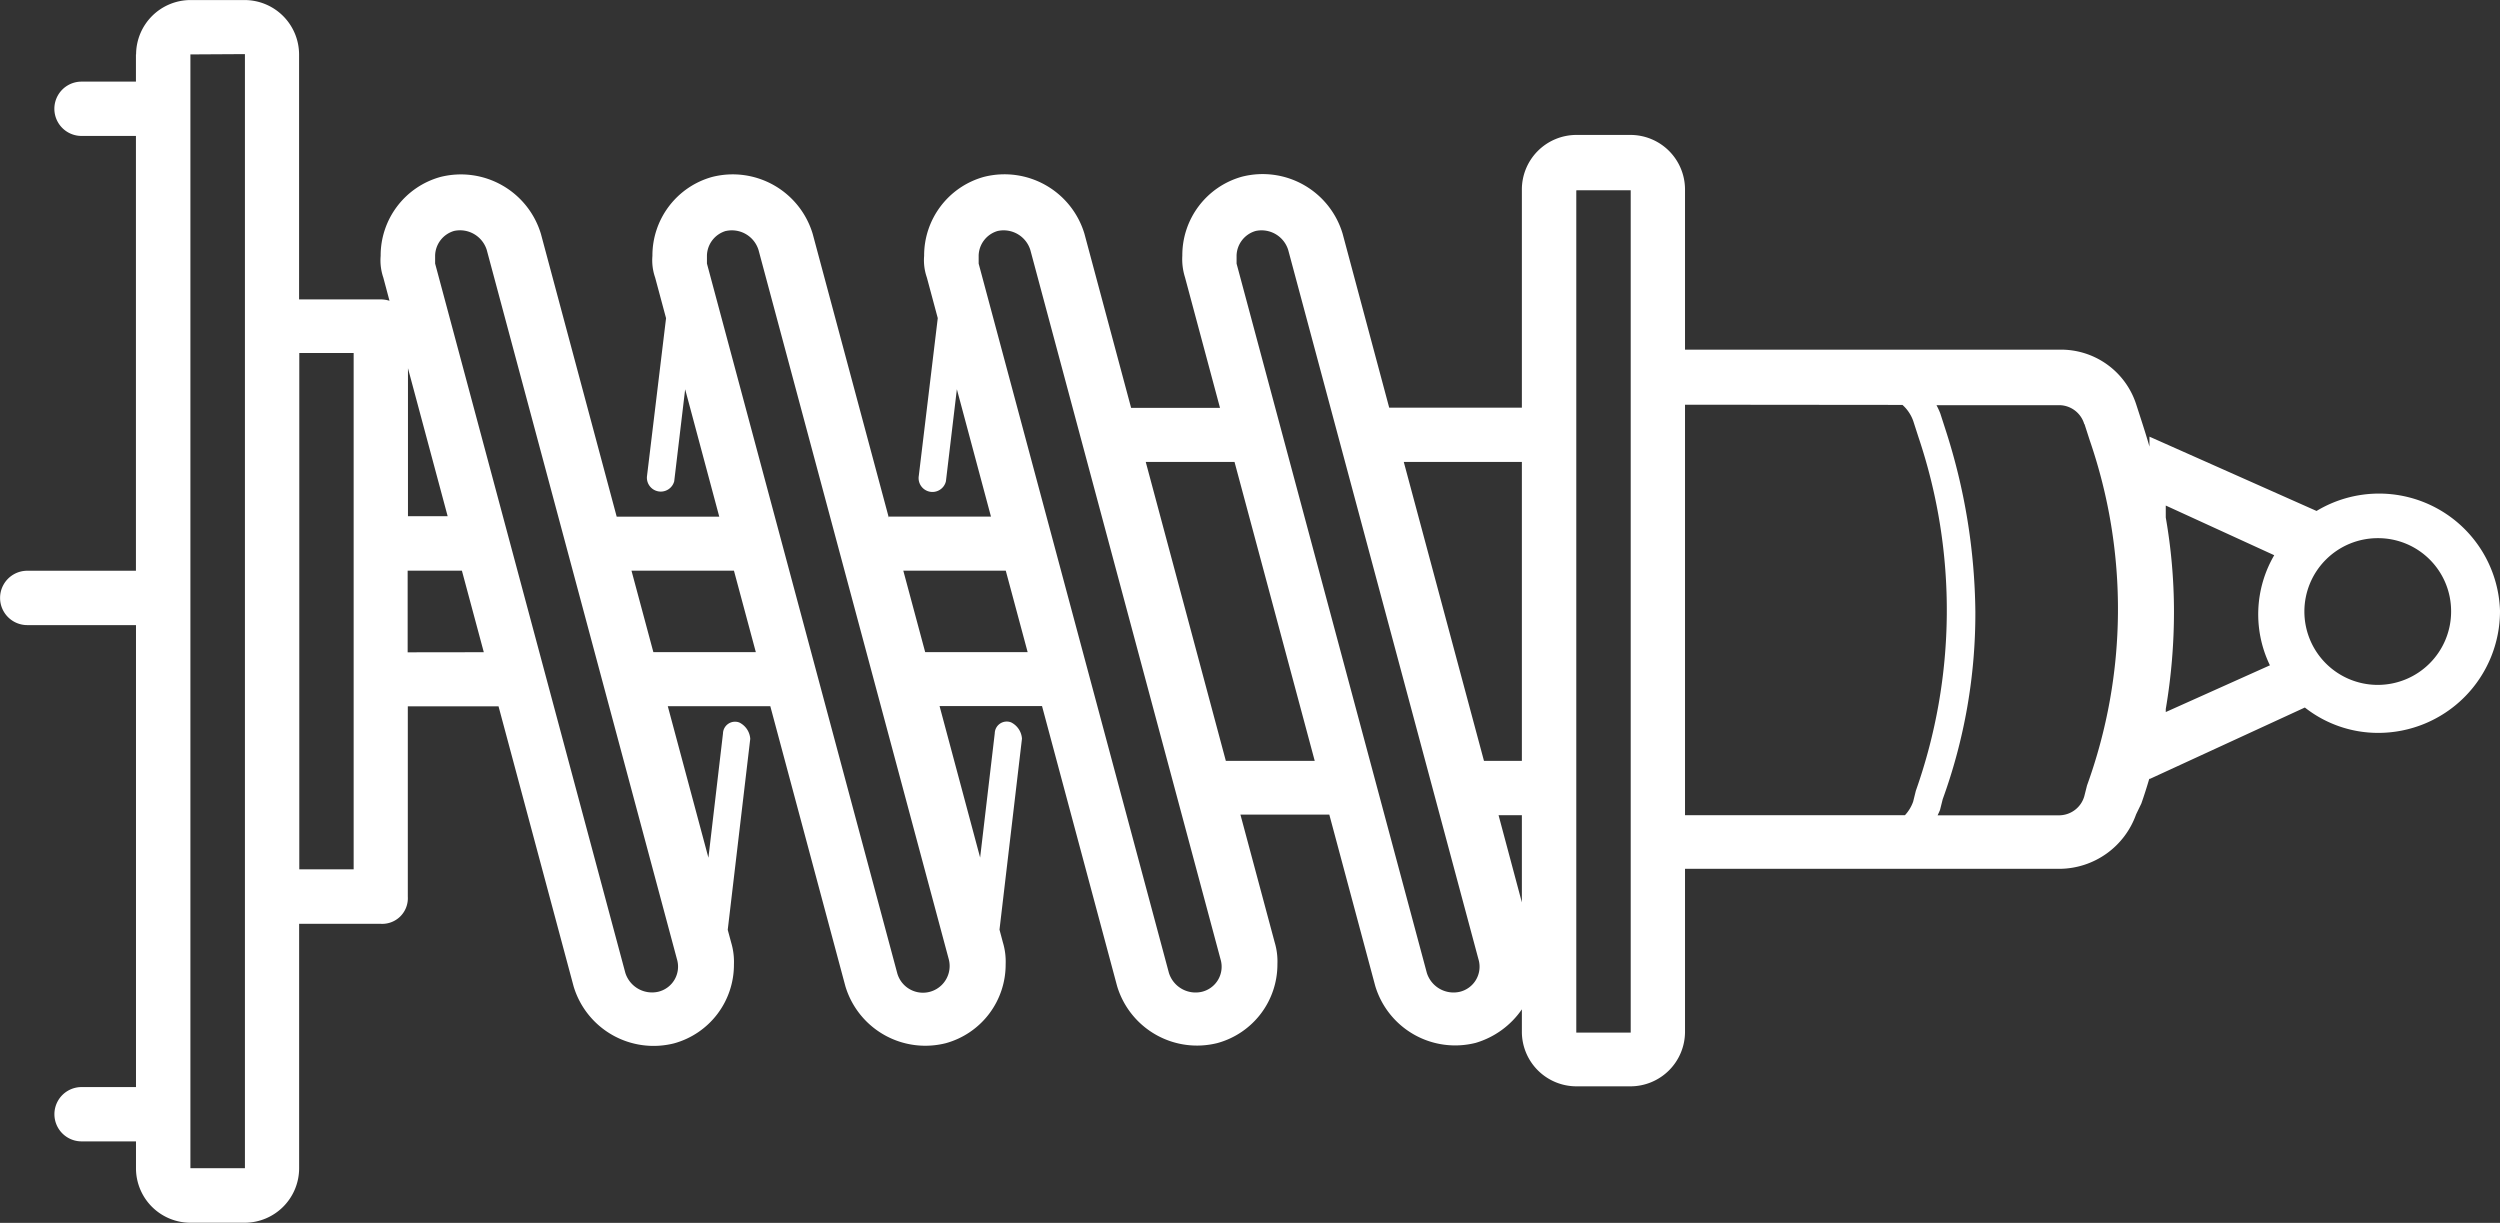 <svg id="Groupe_732" data-name="Groupe 732" xmlns="http://www.w3.org/2000/svg" width="47.504" height="23.236" viewBox="0 0 47.504 23.236">
  <rect x="0" y="0" width="47.504" height="23.236" fill="#333333" stroke="none"/>
  <g id="Groupe_731" data-name="Groupe 731" transform="translate(0)">
    <path id="Tracé_946" data-name="Tracé 946" d="M181.665,929.7v.517h-1.034a.516.516,0,1,0,0,1.032h1.034v8.262H179.6a.516.516,0,1,0,0,1.033h2.066v8.778h-1.034a.516.516,0,1,0,0,1.032h1.034v.516A1.035,1.035,0,0,0,182.7,951.9h1.033a1.036,1.036,0,0,0,1.033-1.033v-4.647h1.55a.487.487,0,0,0,.515-.516v-3.616h1.724l1.426,5.319a1.587,1.587,0,0,0,1.911,1.084,1.549,1.549,0,0,0,1.136-1.5,1.28,1.28,0,0,0-.052-.413l-.066-.244.428-3.629a.374.374,0,0,0-.207-.31.229.229,0,0,0-.311.207l-.277,2.362-.772-2.879h1.948l1.426,5.319a1.586,1.586,0,0,0,1.91,1.084,1.549,1.549,0,0,0,1.136-1.5,1.262,1.262,0,0,0-.052-.413l-.065-.244.427-3.629a.374.374,0,0,0-.207-.31.228.228,0,0,0-.31.207l-.278,2.362-.771-2.879h1.947l1.426,5.319a1.586,1.586,0,0,0,1.91,1.084,1.55,1.55,0,0,0,1.137-1.5,1.262,1.262,0,0,0-.052-.413l-.651-2.427h1.689l.872,3.253a1.586,1.586,0,0,0,1.91,1.084,1.623,1.623,0,0,0,.877-.637v.43a1.037,1.037,0,0,0,1.033,1.033h1.034a1.037,1.037,0,0,0,1.033-1.033v-3.1h7.125a1.554,1.554,0,0,0,1.446-1.034l.1-.207c.056-.159.107-.321.154-.482v.018l2.953-1.36a2.247,2.247,0,0,0,1.384.482,2.314,2.314,0,0,0,2.324-2.324,2.3,2.3,0,0,0-3.486-1.893l-3.175-1.412v.189c-.047-.166-.1-.331-.154-.5l-.1-.309a1.5,1.5,0,0,0-1.446-1.033H211.1v-3.046a1.037,1.037,0,0,0-1.033-1.034h-1.034A1.037,1.037,0,0,0,208,932.282v4.13h-2.521l-.885-3.305a1.586,1.586,0,0,0-1.911-1.084,1.548,1.548,0,0,0-1.135,1.5,1.15,1.15,0,0,0,.051.413l.665,2.48h-1.689l-.886-3.305a1.586,1.586,0,0,0-1.911-1.084,1.549,1.549,0,0,0-1.136,1.5,1,1,0,0,0,.052.413l.207.771-.361,3a.263.263,0,0,0,.516.1l.208-1.749.648,2.42h-1.941v.021l-1.446-5.391a1.586,1.586,0,0,0-1.91-1.084,1.549,1.549,0,0,0-1.136,1.5,1,1,0,0,0,.052.413l.207.771-.362,3a.264.264,0,0,0,.517.1l.208-1.749.648,2.42H190.8l-1.439-5.37a1.588,1.588,0,0,0-1.912-1.084,1.549,1.549,0,0,0-1.134,1.5,1.018,1.018,0,0,0,.051.413l.117.439a.58.58,0,0,0-.168-.026h-1.55V929.7a1.036,1.036,0,0,0-1.033-1.033H182.7a1.036,1.036,0,0,0-1.032,1.033Zm43.992,10.586a1.394,1.394,0,1,1-1.394-1.394,1.387,1.387,0,0,1,1.394,1.394Zm-5.422-2.014,2.061.944a2.225,2.225,0,0,0-.082,2.092l-1.979.888v-.057a11.074,11.074,0,0,0,.156-1.852,10.427,10.427,0,0,0-.156-1.788Zm-33.407,2.789V939.51h1.031l.416,1.549ZM208,945.813l-.443-1.657H208Zm10.69-9.091.1.31a9.848,9.848,0,0,1-.051,6.558l-.052.206a.5.5,0,0,1-.465.362H215.9c.016-.034.032-.068.045-.1l.052-.207a10.34,10.34,0,0,0,.62-3.562,11.569,11.569,0,0,0-.567-3.459l-.1-.31a1.34,1.34,0,0,0-.072-.155h2.344a.5.5,0,0,1,.465.362Zm-3.458-.362a.741.741,0,0,1,.206.309l.1.31a10.3,10.3,0,0,1-.052,6.713l-.051.206a.738.738,0,0,1-.156.258H211.1v-7.8Zm-5.164-4.079v16.006h-1.034V932.282ZM208,937.444v5.68h-.72l-1.524-5.68Zm-5.421-3.769v-.155a.5.5,0,0,1,.362-.465.53.53,0,0,1,.619.361l3.615,13.477a.49.49,0,0,1-.361.62.532.532,0,0,1-.62-.361Zm-.039,3.769,1.524,5.68h-1.689l-1.522-5.68Zm-4.5-4.389a.531.531,0,0,1,.62.361l3.614,13.477a.49.49,0,0,1-.361.62.531.531,0,0,1-.62-.361l-3.615-13.477v-.155a.5.5,0,0,1,.361-.465Zm.153,6.454.416,1.549h-1.947l-.416-1.549Zm-5.317-6.454a.53.53,0,0,1,.619.361l3.615,13.477a.507.507,0,0,1-.981.258l-3.614-13.477v-.155a.5.5,0,0,1,.361-.465Zm.152,6.454.416,1.549h-1.947l-.416-1.549Zm-5.678-5.835v-.155a.5.5,0,0,1,.361-.465.532.532,0,0,1,.62.361l3.614,13.477a.49.49,0,0,1-.361.62.532.532,0,0,1-.62-.361Zm.238,4.8h-.754v-2.811Zm-1.786-3.1v9.811h-1.033v-9.811Zm-2.066-5.68v21.17H182.7V929.7Zm0,0" transform="translate(-179.082 -928.666)" fill="#fff"/>
  </g>
</svg>
